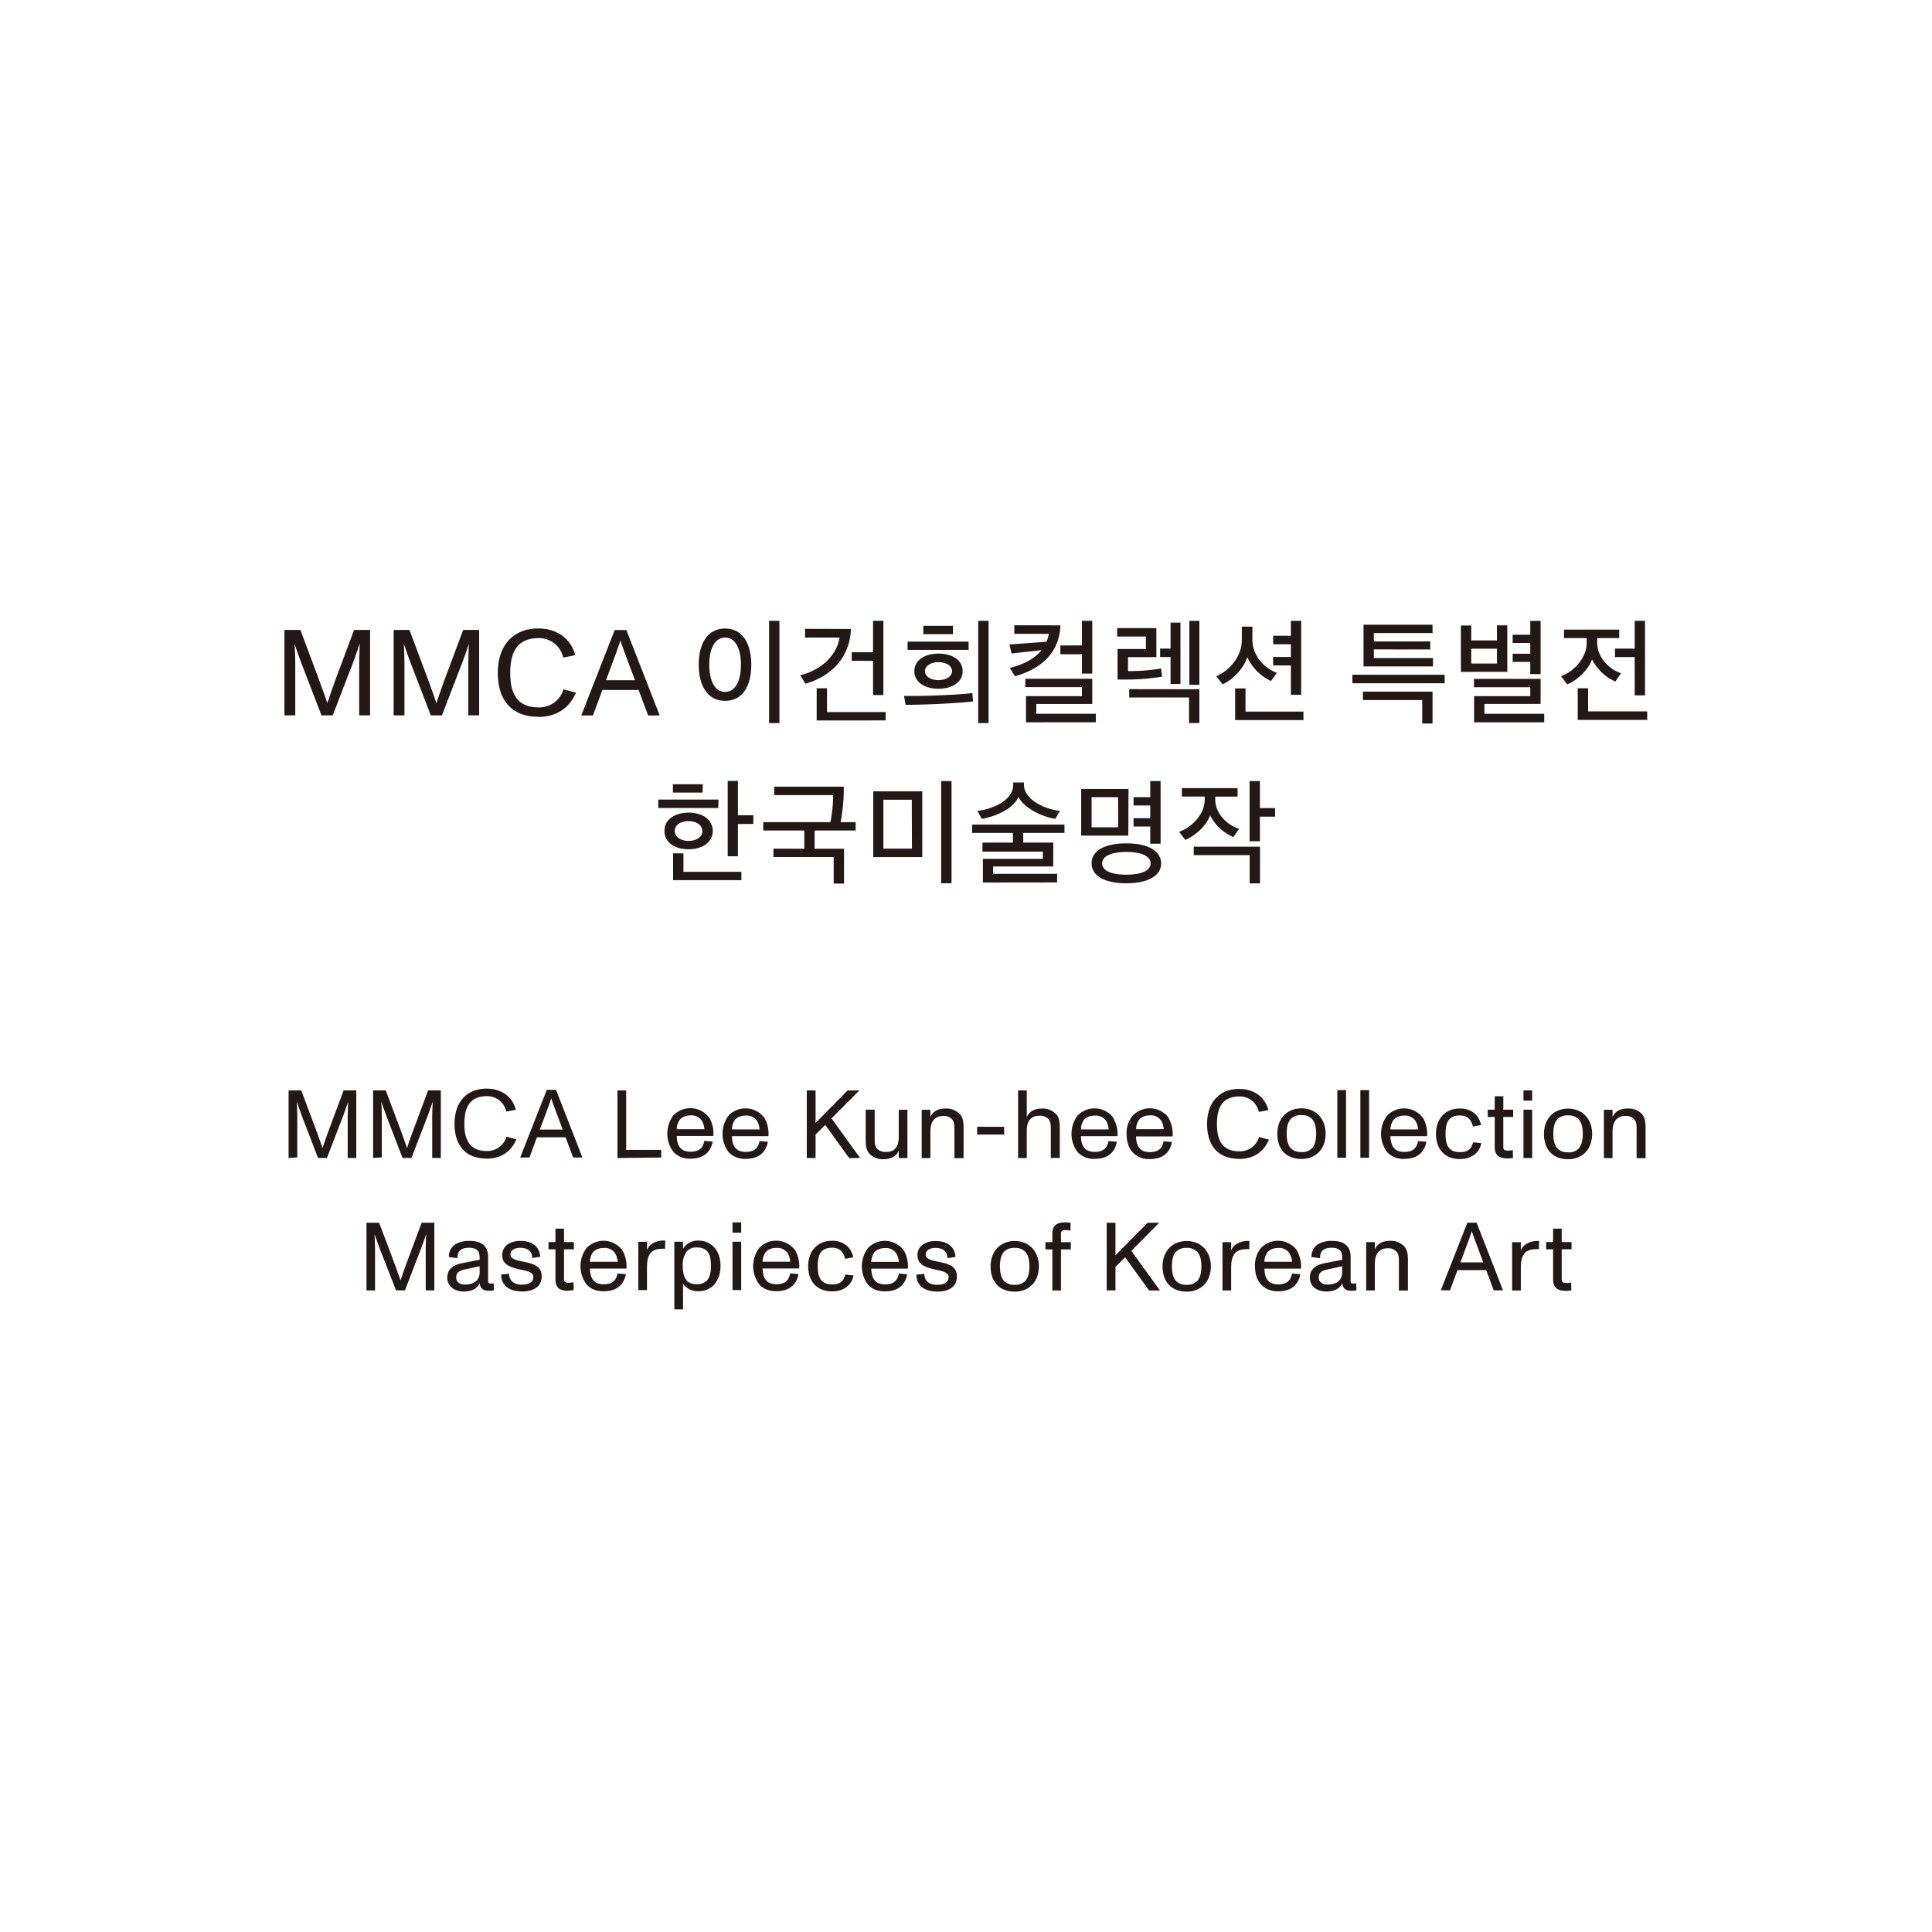 <svg id="레이어_1" data-name="레이어 1" xmlns="http://www.w3.org/2000/svg" viewBox="0 0 800 800"><defs><style>.cls-1{fill:#231815;}</style></defs><path class="cls-1" d="M489.38,329.83h9.47v1.27c0,5.92-5.1,11.34-10.61,13.34l2.55,3.32c4.37-1.77,8.92-6.1,10.29-10.15a19.22,19.22,0,0,0,9.65,9l2.36-3.41c-4.77-1.46-9.87-6.15-9.87-12.16v-1.18h9.24v-3.5H489.38Zm4.92,20.76v3.5h23.16v11.7h4.28v-15.2ZM528,338.16v-3.55H521.7v-11.2h-4.28v24.95h4.28v-10.2ZM480.78,357.5c0-5.05-5.19-8.28-14.43-8.28S452,352.45,452,357.5s5.23,8.24,14.38,8.24,14.43-3.18,14.43-8.24m-14.43-4.73c6.37,0,10.06,1.78,10.06,4.73s-3.69,4.69-10.06,4.69-10-1.73-10-4.69,3.73-4.73,10-4.73m3-19.25h6.92v5.28h-6.92v3.46h6.92v7.1h4.28V323.41h-4.28v6.69h-6.92Zm-2.1-6.83H447.69V346h19.52Zm-4.27,15.88H452V330.1h11Zm-25.27,22.81v-3.55H411.23v-3.05h24.9V348.9H423.7v-4h17.07v-3.46H402.53v3.46h16.89v4H406.81v3.73h25v3H407v9.79Zm1.19-29.63c-6.15-.5-14.93-4.74-14.93-10.74v-1h-4.46v1c0,6-7.79,10-14.84,10.74l1.86,3.32c6.92-1.18,13.39-4.82,15.16-9.1,2,4.18,8.74,8,15.25,9.1Zm-44.93-12.34h-4.28v42.33h4.28Zm-12.11,4.24h-20.3v27.26h20.3Zm-4.27,23.76H365.8V331.15h11.75Zm-57.35,0v3.46h24.94v11h4.28V351.45H337.31v-7.56h17v-3.45h-6.24a72.83,72.83,0,0,0,1.32-14.71H320.6v3.51H345a61.31,61.31,0,0,1-1.14,11.2H316.05v3.45h17v7.56Zm-8.33-10.24v-3.6h-6.38v-14.2h-4.23v31.18h4.23V341.21ZM307,364.47V361H283v-7.65h-4.28v11.11Zm-16-39.74H278.64v3.46h12.29Zm6.51,6.37H272.58v3.46h24.86Zm-2.37,13c0-4.78-4.28-7.6-10-7.6s-10,2.82-10,7.6,4.33,7.56,10,7.56,10-2.91,10-7.56m-4.28,0c0,2.55-2.64,4.1-5.73,4.1s-5.74-1.55-5.74-4.1S282,340,285.06,340s5.73,1.46,5.73,4.14"/><path class="cls-1" d="M647.62,264.22H657v2.09c0,5.92-5.09,11.7-10.6,13.7l2.55,3.37c4.37-1.77,8.92-6.32,10.28-10.38a19.76,19.76,0,0,0,9.65,9.2l2.37-3.46c-4.78-1.46-9.88-6.51-9.88-12.52v-2h9.11v-3.5H647.62Zm33.55,23.71V257.07h-4.28v11.52h-8.15v3.5h8.15v15.84Zm.91,10.15v-3.5H657.59V285h-4.28v13.1Zm-57.94-19.89V258.94h-4.28v6.24H609.21V259h-4.28v19.2Zm15.29,20.9v-3.51H614.67v-4.1h23.26V281.11H610.34v3.46h23.31v3.68H610.39v10.84Zm-1.5-42h-4.28v5.74h-7.28v3.41h7.28v4.46h-7.28v3.37h7.28v5.05h4.28Zm-18.07,17.66H609.21v-6.14h10.65Zm-27.63-5.82v-3.32H568.88v-3.46h24.3v-3.46H564.6v17.25h28.77V272.5H568.88v-3.59Zm-27.86,17.48v3.46h24.54v9.74h4.27v-13.2Zm33.82-7H560v3.51h38.23Zm-71-3.87h7.33v12.16h4.27V257.07h-4.27v6.19h-7.33v3.51h7.33v5.28h-7.33Zm1.54,3.05c-5-1.73-10.15-6.92-10.15-13.79v-5.32h-4.37V265c0,6.65-4.82,12.57-10.6,15l2.64,3.37c4.37-2,8.92-6.83,10.2-11.29a20.39,20.39,0,0,0,9.83,9.92Zm11,19.58v-3.51h-24v-9.6h-4.28v13.11Zm-43.1-41.11h-4.14v26.5h4.14Zm-11.93,15v11.16h4.1v-25.4h-4.1v10.74h-4.32v3.5Zm-3.91,4.74a79.53,79.53,0,0,1-13.7,1.09v-5.78h11.74V260.08H462.61v3.5h11.88v5.15H462.75v12.65h3.1a91.48,91.48,0,0,0,15.34-1.18Zm-13.2,8.56v3.45h24.76V299.4h4.28v-14ZM448,270.91v8h4.28V257.07H448v10.2h-8.92v3.64Zm-28-12v3.55H434.3a15.85,15.85,0,0,1-.95,3.28L418,266.86l.87,3.73,12.42-1.36c-2.77,3.41-7.28,5.91-13.2,7.33l2.19,3.45c10.38-2.91,18.39-9.33,18.8-21.07Zm33.77,40.15v-3.51H429.11v-4.05h23.17V281.06H424.56v3.46H448v3.73H424.84v10.84Zm-59.17-39.92H382.32v3.46h12.29Zm-.36,18.75c0,2.09-2.32,3.73-5.65,3.73S383,280,383,277.92s2.32-3.73,5.59-3.73,5.65,1.55,5.65,3.73m6.83-12.24H375.81v3.41h25.27Zm1.54,21.3c-3.55.45-8.92.77-15.11,1-4.41.18-9.19.23-13.15.18l.63,3.69c4,0,8.2-.14,12.8-.32,5.59-.27,12.1-.68,15.15-1.09Zm6.74-29.91h-4.28v42.34h4.28Zm-10.74,20.85c0-4.46-4.14-7.28-10-7.28s-10,2.87-10,7.28,4.14,7.28,10,7.28,10-2.86,10-7.28m-31.86,20.39v-3.46H342.45V285h-4.28v13.33Zm-5.24-24.67V287.8h4.28V257.07h-4.28v13h-8.83v3.55ZM333.35,260.4V264h14.29c-1.18,7.42-7.56,13.47-16.3,15.61l2.19,3.5c11.06-3.23,18.43-11.15,18.8-22.66Zm-10.61-3.33h-4.28v42.34h4.28Zm-33.41,18.12c0,8.42,3.42,15,10.93,15s10.83-6.55,10.83-14.92-3.32-15-10.83-15-10.93,6.55-10.93,14.93m17.48.05c0,6.5-2.23,11.24-6.55,11.24s-6.56-4.74-6.56-11.24S295.93,264,300.26,264s6.55,4.73,6.55,11.29M254.89,271c.8-2.23,1.36-3.84,2-5.71h.05c.5,1.51,1.31,3.84,2,5.71l4,10.66h-12Zm18.28,25.26-13.79-35.37h-4.85l-13.84,35.37h4.85l3.89-10.56h15l3.95,10.56Zm-50.27.6c7.43,0,12.79-3.58,15.62-10.05l-5.21-1.36a10.46,10.46,0,0,1-10.41,7.47c-4,0-7.27-1.36-9.09-3.94s-2.53-5.81-2.53-10.4.81-7.94,2.53-10.36c1.92-2.68,5.15-4,9.19-4a10.24,10.24,0,0,1,10.21,8.08l5-1c-2-7.38-8.08-11.06-15.31-11.06-10.86,0-16.77,7.57-16.77,18.29,0,11.77,6.06,18.28,16.77,18.28m-55.42-.6V274.85c0-1.06-.1-5.21-.25-8.09h.05c1.11,3.19,2.22,6.37,2.88,8.09l8.23,21.37H183l8.23-21.37c.66-1.72,1.57-4.3,2.88-8.09h.06c-.16,2.88-.26,7-.26,8.09v21.37h4.5V260.85h-6.62l-7.48,20c-1.36,3.69-2.83,7.93-3.58,10.26h-.05c-.76-2.33-2-5.81-3.64-10.26l-7.48-20H163v35.37Zm-45.22,0V274.85c0-1.06-.1-5.21-.25-8.09h0c1.11,3.19,2.22,6.37,2.88,8.09l8.23,21.37h4.65l8.24-21.37c.65-1.72,1.56-4.3,2.87-8.09H149c-.16,2.88-.26,7-.26,8.09v21.37h4.5V260.85h-6.62l-7.48,20c-1.36,3.69-2.83,7.93-3.58,10.26h-.05c-.76-2.33-2-5.81-3.64-10.26l-7.48-20h-6.62v35.37Z"/><path class="cls-1" d="M648.47,534.51a12.73,12.73,0,0,0,2.19-.2l-.08-3.24a12,12,0,0,1-1.83.2c-1.48,0-2.08-.24-2.08-1.56V517.32h4.07v-3h-4.07v-5.56h-3.56v5.56h-2.88v3h2.88v12.51c0,3.24,1.64,4.68,5.36,4.68m-12.53-20.63c-3.28.24-5.64,2-6.2,4v-3.52h-3.6v20h3.6v-9.47c0-6.44,2.76-7.64,6.56-7.64a6.21,6.21,0,0,1,.92,0l.08-3.4c-.28,0-1,0-1.36,0m-28.06.44c.64-1.76,1.08-3,1.56-4.52h0c.4,1.2,1,3,1.6,4.52l3.16,8.44h-9.48Zm14.48,20-10.92-28H607.6l-11,28h3.83l3.08-8.36h11.88l3.12,8.36Zm-40.91-18.23a7.64,7.64,0,0,0-6-2.24c-3.2,0-5.16,1.28-6.16,3.52v-3h-3.59v20h3.59v-11c0-5.72,3.44-6.44,5.2-6.44a4.57,4.57,0,0,1,3.56,1.16c1.24,1.16,1.2,2.8,1.2,4.64v11.67H583V522.44c0-2.12,0-4.72-1.56-6.36m-25.66,10.67c0,2.88-1.75,5.16-6.11,5.16-2,0-3.6-1-3.6-2.92,0-2.28,1.56-2.88,3.68-3.36l6-1.31Zm5.8,4.6a4.92,4.92,0,0,1-1.16.16c-1.16,0-1.16-.48-1.16-1.52v-9.55c0-4.36-2.56-6.6-7.59-6.6a11.16,11.16,0,0,0-6.12,1.48,6.09,6.09,0,0,0-2.48,5.2l3.52.48c0-3,1.4-4.32,4.88-4.32,1.76,0,3.07.52,3.63,1.32s.68,1.84.68,3.64l-6.59,1.28c-3.16.6-6.8,1.8-6.8,6.11,0,3.92,3.36,5.76,6.72,5.76s5.59-1.16,6.71-3.44q.3,3.12,3.6,3.12a13.74,13.74,0,0,0,2.24-.16Zm-32.34-14.59a5.12,5.12,0,0,1,4.68,2.16,7.69,7.69,0,0,1,1.08,3.56H523.57a7.13,7.13,0,0,1,1-3.56c.8-1.32,2.48-2.16,4.72-2.16m7.76,1a9.75,9.75,0,0,0-14.88-1,11,11,0,0,0-2.51,7.44c0,3.11.75,5.71,2.43,7.59s4.12,2.92,7.2,2.92c5.08,0,8.28-2.4,9.16-7.08l-3.48-.28c-.48,3-2.32,4.48-5.72,4.48-3.76,0-5.6-2.12-5.68-6.52h15.16A13.46,13.46,0,0,0,537,517.8m-21-3.92c-3.28.24-5.64,2-6.2,4v-3.52h-3.6v20h3.6v-9.47c0-6.44,2.76-7.64,6.56-7.64a6.21,6.21,0,0,1,.92,0l.08-3.4c-.28,0-1,0-1.36,0M491.39,532a5.71,5.71,0,0,1-4.36-1.52c-1.28-1.32-1.76-3.44-1.76-6.11s.48-4.8,1.76-6.12a5.77,5.77,0,0,1,4.36-1.52,5.64,5.64,0,0,1,4.4,1.64c1.2,1.32,1.68,3.4,1.68,6s-.48,4.63-1.64,5.95a5.61,5.61,0,0,1-4.44,1.68m0,2.84c6,0,10-4.2,10-10.47,0-6-3.84-10.48-10-10.48s-10,4.4-10,10.48c0,6.51,3.76,10.47,10,10.47m-11.07-.48-11.84-16.39L480,506.32H475.2L461.89,519.8V506.32h-3.64v28h3.64V524.6l4-4,9.92,13.75Zm-41,0v-17h4.08v-3h-4.08v-3.44c0-1.32.64-1.56,2-1.56a12.53,12.53,0,0,1,1.92.2l.08-3.2a13.81,13.81,0,0,0-2.2-.2c-3.72,0-5.36,1.44-5.36,4.68v3.52h-2.87v3h2.87v17ZM420.18,532a5.71,5.71,0,0,1-4.36-1.52c-1.28-1.32-1.76-3.44-1.76-6.11s.48-4.8,1.76-6.12a5.77,5.77,0,0,1,4.36-1.52,5.64,5.64,0,0,1,4.4,1.64c1.2,1.32,1.68,3.4,1.68,6s-.48,4.63-1.64,5.95a5.61,5.61,0,0,1-4.44,1.68m0,2.84c6,0,10-4.2,10-10.47,0-6-3.84-10.48-10-10.48s-10,4.4-10,10.48c0,6.51,3.76,10.47,10,10.47m-32.19,0c4,0,8.24-1.4,8.24-6.28,0-4.67-4.12-5.35-8.12-6.19-2.4-.52-4.8-1-4.8-2.88s2-2.76,4-2.76c3.16,0,5,1.48,5,4.24l3.36-.52c-.44-4.88-4.12-6.56-8.36-6.56-3.56,0-7.4,1.68-7.4,5.84,0,4,3.2,4.92,6.44,5.75,2.76.72,6.44,1,6.44,3.28,0,2.12-1.64,3.24-4.92,3.24-3.12,0-5.16-1.72-5.12-4.52l-3.28.32c0,5,4,7,8.48,7m-21.53-18a5.12,5.12,0,0,1,4.68,2.16,7.69,7.69,0,0,1,1.08,3.56H360.78a7.13,7.13,0,0,1,1-3.56c.8-1.32,2.48-2.16,4.72-2.16m7.75,1a9.74,9.74,0,0,0-14.87-1,12.62,12.62,0,0,0-.08,15c1.72,2,4.12,2.92,7.2,2.92,5.08,0,8.27-2.4,9.15-7.08l-3.47-.28c-.48,3-2.32,4.48-5.72,4.48-3.76,0-5.6-2.12-5.68-6.52h15.15a13.46,13.46,0,0,0-1.68-7.59m-29.64,17c4.63,0,8.11-2.56,8.83-6.6l-3.4-.36c-.76,2.88-2.36,4.08-5.43,4.08-4.84,0-6-3.08-6-7.59,0-2.36.32-4.36,1.32-5.72.92-1.2,2.36-1.88,4.64-1.88,3.59,0,4.79,2.28,5.39,4.6l3.36-.64c-.8-3.8-3.68-6.84-8.75-6.84-6.12,0-9.92,4.32-9.92,10.48,0,6.55,3.8,10.47,9.92,10.47m-23.11-18a5.11,5.11,0,0,1,4.67,2.16,7.69,7.69,0,0,1,1.08,3.56H315.78a7.13,7.13,0,0,1,1-3.56c.8-1.32,2.48-2.16,4.72-2.16m7.75,1a9.74,9.74,0,0,0-14.87-1,12.62,12.62,0,0,0-.08,15c1.72,2,4.12,2.92,7.2,2.92,5.07,0,8.27-2.4,9.15-7.08l-3.48-.28c-.48,3-2.32,4.48-5.71,4.48-3.76,0-5.6-2.12-5.68-6.52h15.15a13.46,13.46,0,0,0-1.68-7.59m-22.33-3.48h-3.6v20h3.6Zm0-8h-3.6v4.24h3.6Zm-14.37,24.23a5.74,5.74,0,0,1-4.12,1.36c-4.88,0-5.72-3.92-5.72-7.63a9.26,9.26,0,0,1,1.52-5.76,5.08,5.08,0,0,1,4.28-1.84c4.68,0,5.88,3,5.88,7.64,0,2.83-.52,4.95-1.84,6.23m-3.4-16.71a7.15,7.15,0,0,0-6.32,3.4v-2.92h-3.6v28h3.6v-10.6a7.35,7.35,0,0,0,6.44,3.08c5.4,0,9.08-4.16,9.08-10.47,0-6.52-3.88-10.48-9.2-10.48m-15.05,0c-3.28.24-5.64,2-6.2,4v-3.52h-3.6v20h3.6v-9.47c0-6.44,2.76-7.64,6.56-7.64a6.21,6.21,0,0,1,.92,0l.08-3.4c-.28,0-1,0-1.36,0M250,516.76a5.12,5.12,0,0,1,4.68,2.16,7.69,7.69,0,0,1,1.08,3.56H244.28a7.13,7.13,0,0,1,1-3.56c.8-1.32,2.48-2.16,4.72-2.16m7.76,1a9.75,9.75,0,0,0-14.88-1,12.62,12.62,0,0,0-.08,15c1.72,2,4.12,2.92,7.2,2.92,5.08,0,8.28-2.4,9.16-7.08l-3.48-.28c-.48,3-2.32,4.48-5.72,4.48-3.76,0-5.6-2.12-5.68-6.52H259.4a13.46,13.46,0,0,0-1.68-7.59m-22.37,16.71a12.85,12.85,0,0,0,2.2-.2l-.08-3.24a12.12,12.12,0,0,1-1.84.2c-1.48,0-2.08-.24-2.08-1.56V517.32h4.08v-3h-4.08v-5.56H230v5.56h-2.88v3H230v12.51c0,3.24,1.64,4.68,5.36,4.68m-19.31.28c4,0,8.24-1.4,8.24-6.28,0-4.67-4.12-5.35-8.12-6.19-2.4-.52-4.8-1-4.8-2.88s2-2.76,4-2.76c3.16,0,5,1.48,5,4.24l3.36-.52c-.44-4.88-4.12-6.56-8.36-6.56-3.56,0-7.4,1.68-7.4,5.84,0,4,3.2,4.92,6.44,5.75,2.76.72,6.44,1,6.44,3.28,0,2.12-1.64,3.24-4.92,3.24-3.12,0-5.16-1.72-5.12-4.52l-3.28.32c0,5,4,7,8.48,7m-17.39-8c0,2.88-1.76,5.16-6.12,5.16-2,0-3.6-1-3.6-2.92,0-2.28,1.56-2.88,3.68-3.36l6-1.31Zm5.8,4.6a4.92,4.92,0,0,1-1.16.16c-1.16,0-1.16-.48-1.16-1.52v-9.55c0-4.36-2.56-6.6-7.6-6.6a11.16,11.16,0,0,0-6.12,1.48,6.09,6.09,0,0,0-2.48,5.2l3.52.48c0-3,1.4-4.32,4.88-4.32,1.76,0,3.08.52,3.64,1.32s.68,1.84.68,3.64l-6.6,1.28c-3.16.6-6.8,1.8-6.8,6.11,0,3.92,3.36,5.76,6.72,5.76s5.6-1.16,6.72-3.44q.3,3.12,3.6,3.12a13.74,13.74,0,0,0,2.24-.16Zm-49.13,3V517.4c0-.84-.08-4.12-.2-6.4h0c.88,2.52,1.76,5,2.28,6.4L164,534.31h3.68l6.52-16.91c.52-1.36,1.24-3.4,2.28-6.4h0c-.12,2.28-.2,5.56-.2,6.4v16.91h3.56v-28h-5.24l-5.92,15.84c-1.08,2.91-2.24,6.27-2.84,8.11h0c-.6-1.84-1.56-4.6-2.88-8.11L157,506.32h-5.24v28Z"/><path class="cls-1" d="M679.88,461.26a7.64,7.64,0,0,0-6-2.24c-3.2,0-5.16,1.28-6.16,3.52v-3h-3.59v20h3.59v-11c0-5.72,3.44-6.44,5.2-6.44a4.57,4.57,0,0,1,3.56,1.16c1.24,1.16,1.2,2.8,1.2,4.64v11.67h3.72V467.62c0-2.12,0-4.72-1.56-6.36m-30.52,15.88a5.71,5.71,0,0,1-4.36-1.52c-1.28-1.32-1.76-3.44-1.76-6.12s.48-4.8,1.76-6.12a5.77,5.77,0,0,1,4.36-1.52,5.64,5.64,0,0,1,4.4,1.64c1.19,1.32,1.67,3.4,1.67,6s-.48,4.64-1.63,6a5.61,5.61,0,0,1-4.44,1.68m0,2.83c6,0,9.95-4.19,9.95-10.47,0-6-3.84-10.48-9.95-10.48s-10,4.4-10,10.48c0,6.52,3.76,10.47,10,10.47M634.44,459.5h-3.6v20h3.6Zm0-8h-3.6v4.23h3.6Zm-10.15,28.18a12.85,12.85,0,0,0,2.2-.2l-.08-3.23a12.12,12.12,0,0,1-1.84.2c-1.48,0-2.08-.24-2.08-1.56V462.5h4.08v-3h-4.08v-5.56h-3.56v5.56h-2.88v3h2.88V475c0,3.23,1.64,4.67,5.36,4.67m-19.74.28c4.63,0,8.11-2.55,8.83-6.59L610,473c-.76,2.88-2.35,4.08-5.43,4.08-4.84,0-6-3.08-6-7.6,0-2.36.32-4.36,1.32-5.72.92-1.2,2.36-1.88,4.64-1.88,3.6,0,4.79,2.28,5.39,4.6l3.36-.64c-.8-3.8-3.68-6.84-8.75-6.84-6.12,0-9.92,4.32-9.92,10.48,0,6.56,3.8,10.47,9.92,10.47m-23.11-18a5.12,5.12,0,0,1,4.68,2.16,7.79,7.79,0,0,1,1.07,3.56H575.76a7.13,7.13,0,0,1,1-3.56c.8-1.32,2.48-2.16,4.72-2.16m7.75,1a9.74,9.74,0,0,0-14.87-1,12.64,12.64,0,0,0-.08,15,9,9,0,0,0,7.2,2.91c5.08,0,8.27-2.39,9.15-7.07l-3.48-.28c-.48,3-2.31,4.48-5.71,4.48-3.76,0-5.6-2.12-5.68-6.52h15.15a13.47,13.47,0,0,0-1.68-7.6m-22.33-11.47h-3.6v28h3.6Zm-9.54,0h-3.6v28h3.6Zm-18.45,25.63a5.71,5.71,0,0,1-4.36-1.52c-1.28-1.32-1.76-3.44-1.76-6.12s.48-4.8,1.76-6.12a5.77,5.77,0,0,1,4.36-1.52,5.64,5.64,0,0,1,4.4,1.64c1.2,1.32,1.68,3.4,1.68,6s-.48,4.64-1.64,6a5.61,5.61,0,0,1-4.44,1.68m0,2.83c6,0,10-4.19,10-10.47,0-6-3.84-10.48-10-10.48s-10,4.4-10,10.48c0,6.52,3.75,10.47,10,10.47m-25.8,0c5.88,0,10.11-2.83,12.35-8l-4.11-1.08a8.29,8.29,0,0,1-8.24,5.92c-3.2,0-5.76-1.08-7.2-3.12s-2-4.6-2-8.24.64-6.28,2-8.2c1.52-2.12,4.08-3.16,7.28-3.16a8.1,8.1,0,0,1,8.08,6.4l3.95-.76c-1.56-5.84-6.39-8.75-12.11-8.75-8.6,0-13.28,6-13.28,14.47,0,9.32,4.8,14.47,13.28,14.47m-37-18a5.12,5.12,0,0,1,4.68,2.16,7.69,7.69,0,0,1,1.08,3.56H470.44a7.13,7.13,0,0,1,1-3.56c.8-1.32,2.48-2.16,4.72-2.16m7.76,1A9.75,9.75,0,0,0,469,462a11,11,0,0,0-2.51,7.44c0,3.12.75,5.72,2.43,7.6a9,9,0,0,0,7.2,2.91c5.08,0,8.28-2.39,9.16-7.07l-3.48-.28c-.48,3-2.32,4.48-5.72,4.48-3.76,0-5.6-2.12-5.68-6.52h15.16a13.47,13.47,0,0,0-1.68-7.6m-30.61-1A5.12,5.12,0,0,1,458,464.1a7.69,7.69,0,0,1,1.08,3.56H447.59a7.13,7.13,0,0,1,1-3.56c.8-1.32,2.48-2.16,4.72-2.16m7.76,1a9.75,9.75,0,0,0-14.88-1,12.64,12.64,0,0,0-.08,15,9,9,0,0,0,7.2,2.91c5.08,0,8.28-2.39,9.16-7.07l-3.48-.28c-.48,3-2.32,4.48-5.72,4.48-3.76,0-5.6-2.12-5.68-6.52h15.16A13.47,13.47,0,0,0,461,463m-23.73-1.72a7.63,7.63,0,0,0-5.95-2.24c-2.8,0-5,1.08-6.16,3.48v-11h-3.6v28h3.6V468.26c0-5.8,3.4-6.24,5.2-6.24a4.56,4.56,0,0,1,3.55,1.16c1.24,1.16,1.2,2.72,1.2,4.56v11.75h3.72V467.54c0-2.12,0-4.64-1.56-6.28m-21.48,5.32H404.63v3.2h11.19Zm-18.43-5.32a7.63,7.63,0,0,0-5.95-2.24c-3.2,0-5.16,1.28-6.16,3.52v-3h-3.6v20h3.6v-11c0-5.72,3.44-6.44,5.2-6.44a4.55,4.55,0,0,1,3.55,1.16c1.24,1.16,1.2,2.8,1.2,4.64v11.67H399V467.62c0-2.12,0-4.72-1.56-6.36m-25.29,9.48c0,5.8-3.36,6.24-5.16,6.24a4.74,4.74,0,0,1-3.64-1.16c-1.2-1.16-1.16-2.72-1.16-4.56V459.5h-3.72v12c0,2.12,0,4.64,1.6,6.28a7.63,7.63,0,0,0,5.92,2.23c2.84,0,5.08-1.2,6.16-3.47v3h3.6v-20h-3.6Zm-16,8.75L344.31,463.1l11.55-11.59H351L337.71,465V451.51h-3.64v28h3.64v-9.71l4-4,9.92,13.75Zm-47.38-17.55a5.12,5.12,0,0,1,4.68,2.16,7.69,7.69,0,0,1,1.08,3.56H303.08a7.13,7.13,0,0,1,1-3.56c.8-1.32,2.48-2.16,4.72-2.16m7.76,1a9.75,9.75,0,0,0-14.88-1,12.68,12.68,0,0,0-.08,15,9,9,0,0,0,7.2,2.91c5.08,0,8.28-2.39,9.16-7.07l-3.48-.28c-.48,3-2.32,4.48-5.72,4.48-3.76,0-5.6-2.12-5.68-6.52H318.2a13.47,13.47,0,0,0-1.68-7.6m-30.61-1a5.12,5.12,0,0,1,4.68,2.16,7.69,7.69,0,0,1,1.08,3.56H280.23a7.13,7.13,0,0,1,1-3.56c.8-1.32,2.48-2.16,4.72-2.16m7.76,1a9.75,9.75,0,0,0-14.88-1,12.64,12.64,0,0,0-.08,15,9,9,0,0,0,7.2,2.91c5.08,0,8.28-2.39,9.16-7.07l-3.48-.28c-.48,3-2.32,4.48-5.72,4.48-3.76,0-5.6-2.12-5.68-6.52h15.16a13.47,13.47,0,0,0-1.68-7.6m-19.92,16.51v-3.15H259.28V451.51h-3.6v28Zm-47.1-20c.64-1.76,1.08-3,1.56-4.52h0c.4,1.2,1,3,1.6,4.52l3.15,8.44h-9.47Zm14.47,20-10.91-28h-3.84l-11,28h3.84l3.08-8.35H234.2l3.12,8.35Zm-39.67.48c5.88,0,10.12-2.83,12.35-8l-4.11-1.08a8.29,8.29,0,0,1-8.24,5.92c-3.2,0-5.76-1.08-7.2-3.12s-2-4.6-2-8.24.64-6.28,2-8.2c1.52-2.12,4.08-3.16,7.28-3.16a8.1,8.1,0,0,1,8.08,6.4l3.95-.76c-1.55-5.84-6.39-8.75-12.11-8.75-8.6,0-13.28,6-13.28,14.47,0,9.32,4.8,14.47,13.28,14.47m-43.39-.48V462.58c0-.84-.08-4.12-.2-6.4h0c.88,2.52,1.76,5,2.28,6.4l6.51,16.91h3.68l6.52-16.91c.52-1.36,1.24-3.4,2.28-6.4h0c-.12,2.28-.2,5.56-.2,6.4v16.91h3.56v-28h-5.24l-5.92,15.83c-1.08,2.92-2.24,6.28-2.84,8.12h0c-.6-1.84-1.56-4.6-2.88-8.12l-5.91-15.83H154.5v28Zm-35,0V462.58c0-.84-.08-4.12-.2-6.4h0c.88,2.52,1.76,5,2.28,6.4l6.52,16.91h3.68l6.52-16.91c.52-1.36,1.23-3.4,2.27-6.4h0c-.12,2.28-.2,5.56-.2,6.4v16.91h3.56v-28h-5.23l-5.92,15.83c-1.08,2.92-2.24,6.28-2.84,8.12h0c-.6-1.84-1.56-4.6-2.88-8.12l-5.92-15.83H119.5v28Z"/></svg>